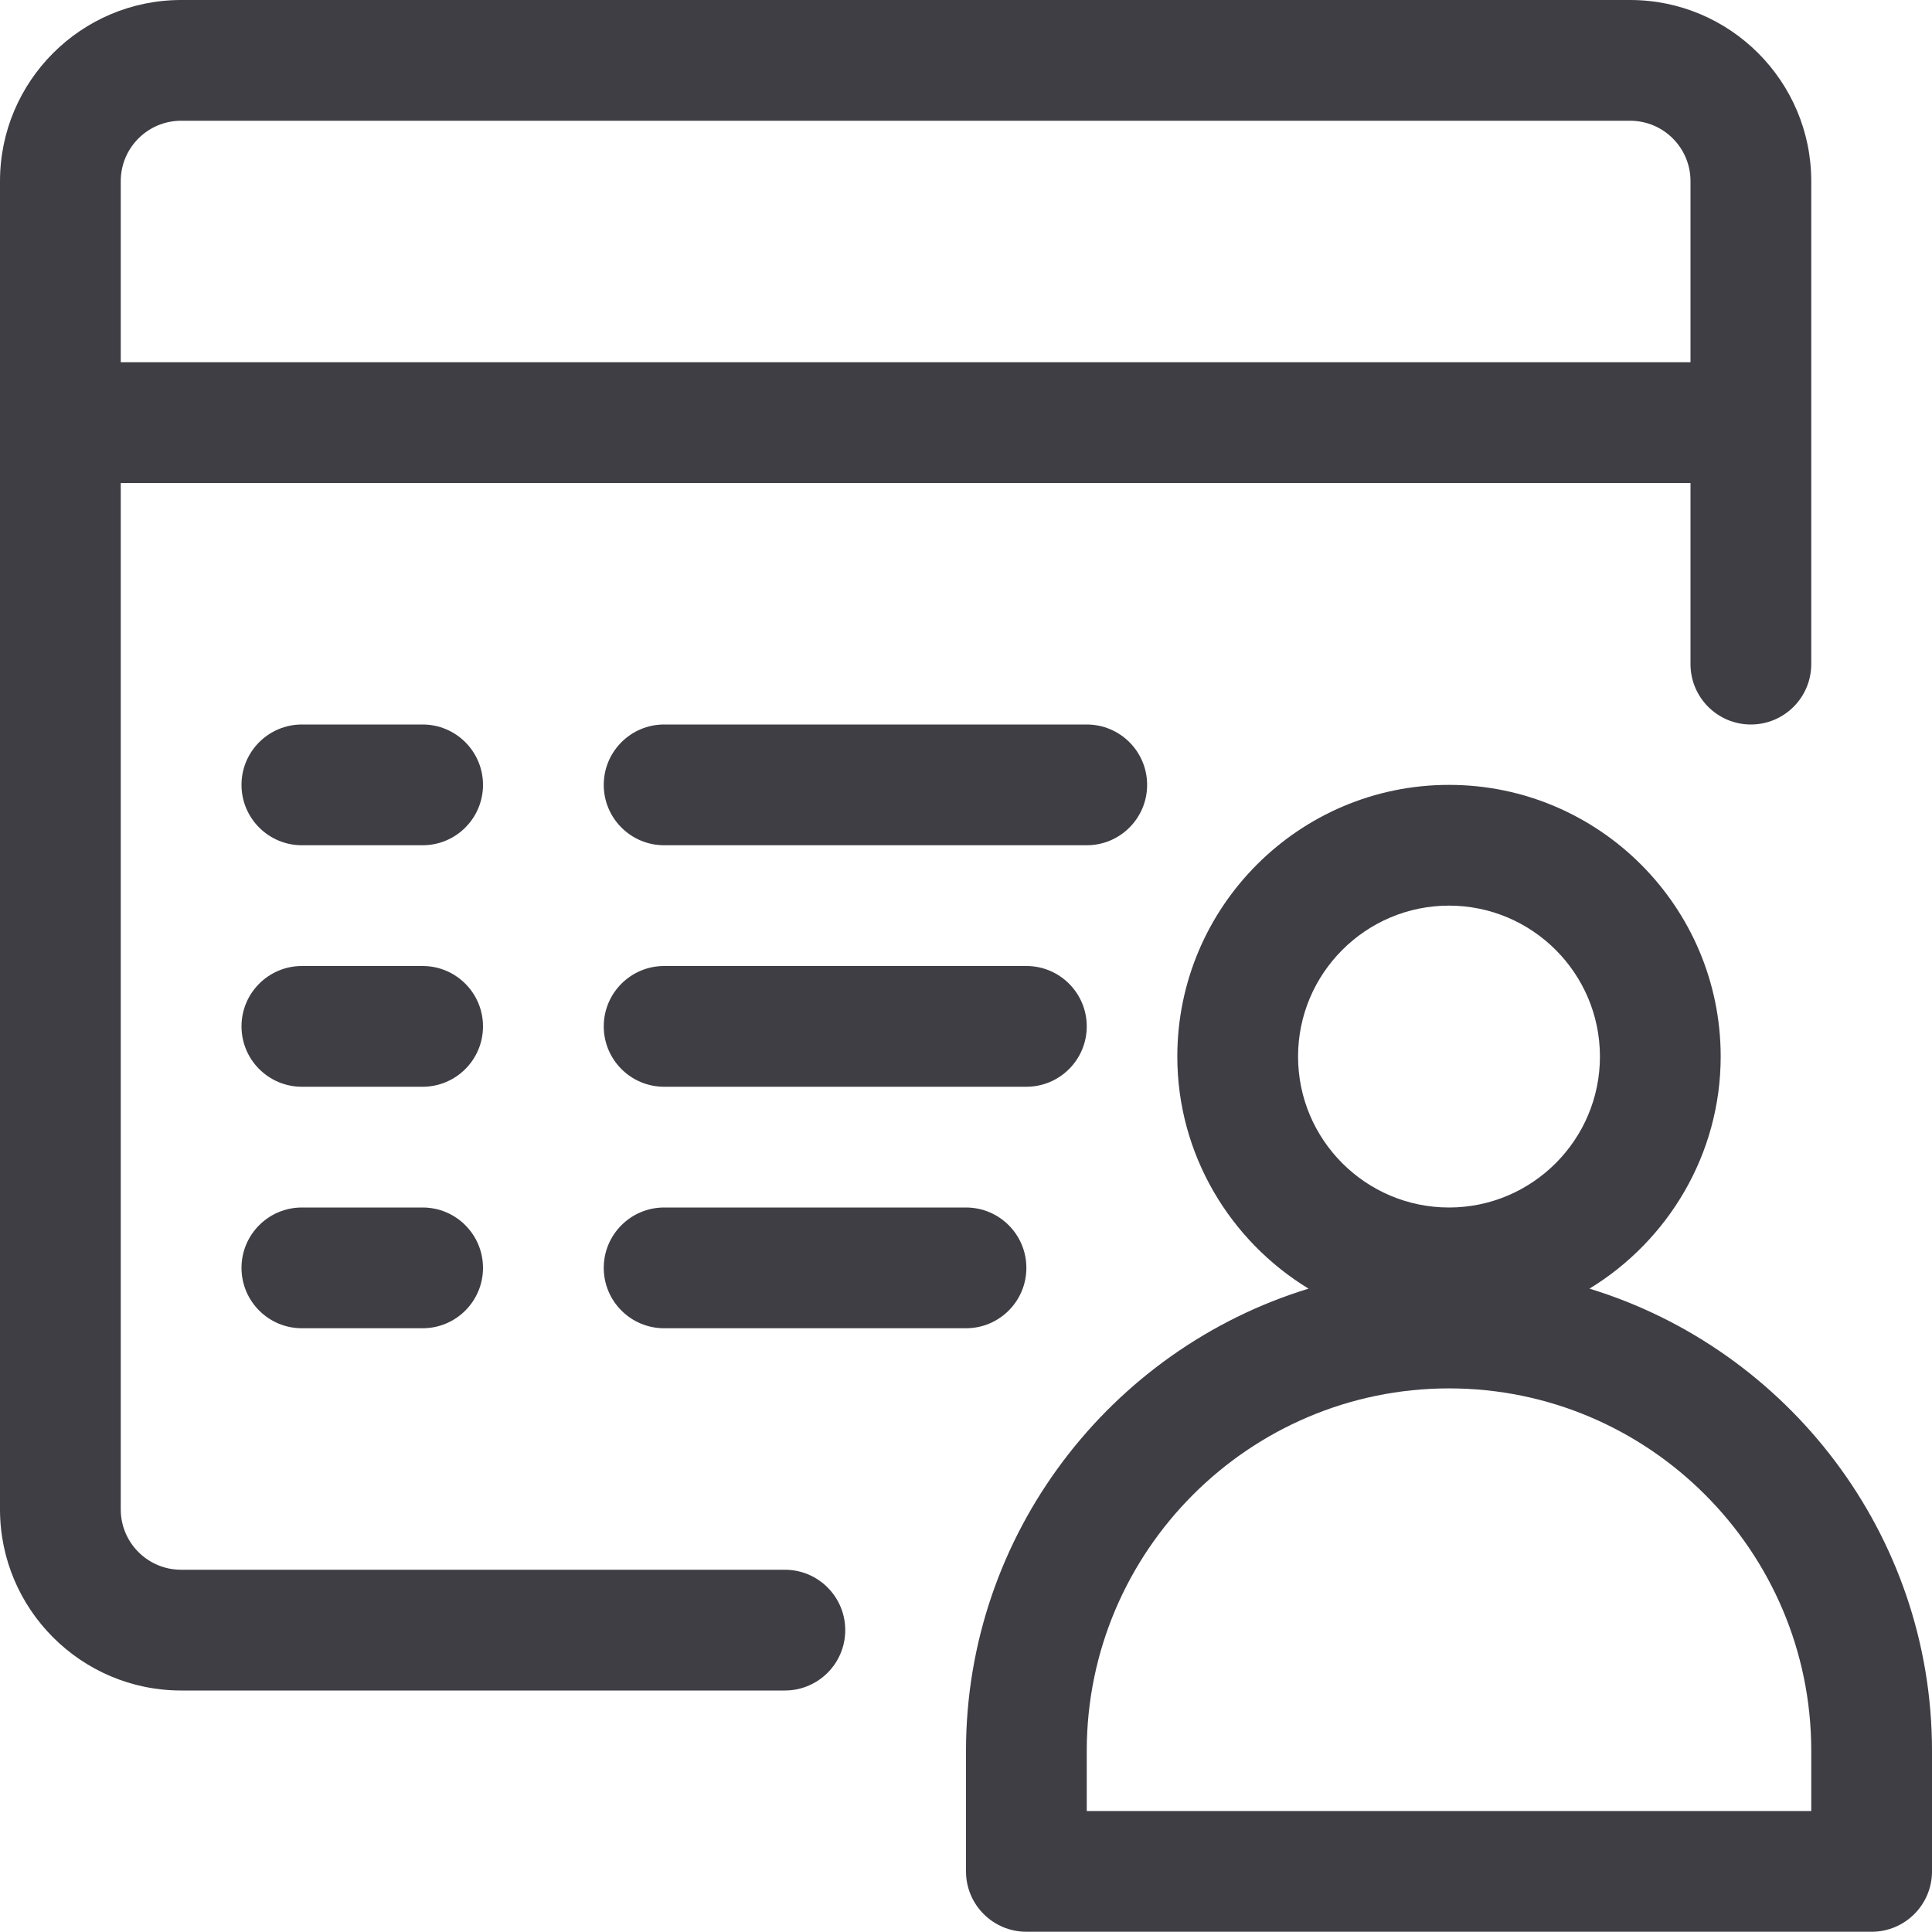 <?xml version="1.0" encoding="UTF-8"?>
<svg width="40px" height="40px" viewBox="0 0 40 40" version="1.1" xmlns="http://www.w3.org/2000/svg" xmlns:xlink="http://www.w3.org/1999/xlink">
    <title>use of facilities</title>
    <g id="Page-1" stroke="none" stroke-width="1" fill="none" fill-rule="evenodd">
        <g id="Icons" transform="translate(-411, -825)" fill="#3F3E45" fill-rule="nonzero">
            <g id="use-of-facilities" transform="translate(411, 825)">
                <path d="M3.75,35 C1.682,35 0,33.318 0,31.25 L0,3.75 C0,1.682 1.682,0 3.75,0 L33.75,0 C35.818,0 37.5,1.682 37.5,3.75 L37.5,13.75 C37.5,14.44 36.94,15 36.25,15 C35.56,15 35,14.44 35,13.75 L35,10 L2.5,10 L2.5,31.25 C2.5,31.94 3.06,32.5 3.75,32.5 L16.25,32.5 C16.94,32.5 17.5,33.06 17.5,33.75 C17.5,34.44 16.94,35 16.25,35 L3.75,35 Z M35,7.5 L35,3.75 C35,3.06 34.44,2.5 33.75,2.5 L3.75,2.5 C3.06,2.5 2.5,3.06 2.5,3.75 L2.5,7.5 L35,7.5 Z" id="Shape"></path>
                <path d="M21.25,39.995 C20.56,39.995 20,39.435 20,38.745 L20,36.245 C20.002,31.758 22.997,27.933 27.092,26.68 C25.467,25.69 24.375,23.9 24.375,21.875 C24.375,18.773 26.898,16.25 30,16.25 C33.102,16.25 35.625,18.773 35.625,21.875 C35.625,23.9 34.533,25.69 32.908,26.68 C37.005,27.932 40,31.757 40,36.245 L40,38.745 C40,39.435 39.44,39.995 38.75,39.995 L21.25,39.995 Z M37.5,37.495 L37.5,36.245 C37.5,32.11 34.135,28.745 30,28.745 C25.867,28.747 22.502,32.112 22.5,36.245 L22.5,37.495 L37.5,37.495 Z M30,18.75 C28.277,18.75 26.875,20.152 26.875,21.875 C26.875,23.598 28.277,25 30,25 C31.723,25 33.125,23.598 33.125,21.875 C33.125,20.152 31.723,18.75 30,18.75 Z" id="Shape"></path>
                <path d="M6.25,17.5 C5.56,17.5 5,16.94 5,16.25 C5,15.56 5.56,15 6.25,15 L8.75,15 C9.44,15 10,15.56 10,16.25 C10,16.94 9.44,17.5 8.75,17.5 L6.25,17.5 Z" id="Path"></path>
                <path d="M6.25,22.5 C5.56,22.5 5,21.94 5,21.25 C5,20.56 5.56,20 6.25,20 L8.75,20 C9.44,20 10,20.56 10,21.25 C10,21.94 9.44,22.5 8.75,22.5 L6.25,22.5 Z" id="Path"></path>
                <path d="M6.25,27.5 C5.56,27.5 5,26.94 5,26.25 C5,25.56 5.56,25 6.25,25 L8.75,25 C9.44,25 10,25.56 10,26.25 C10,26.94 9.44,27.5 8.75,27.5 L6.25,27.5 Z" id="Path"></path>
                <path d="M13.75,17.5 C13.06,17.5 12.5,16.94 12.5,16.25 C12.5,15.56 13.06,15 13.75,15 L22.5,15 C23.19,15 23.75,15.56 23.75,16.25 C23.75,16.94 23.19,17.5 22.5,17.5 L13.75,17.5 Z" id="Path"></path>
                <path d="M13.75,22.5 C13.06,22.5 12.5,21.94 12.5,21.25 C12.5,20.56 13.06,20 13.75,20 L21.25,20 C21.94,20 22.5,20.56 22.5,21.25 C22.5,21.94 21.94,22.5 21.25,22.5 L13.75,22.5 Z" id="Path"></path>
                <path d="M13.75,27.5 C13.06,27.5 12.5,26.94 12.5,26.25 C12.5,25.56 13.06,25 13.75,25 L20,25 C20.69,25 21.25,25.56 21.25,26.25 C21.25,26.94 20.69,27.5 20,27.5 L13.75,27.5 Z" id="Path"></path>
            </g>
        </g>
    </g>
</svg>
